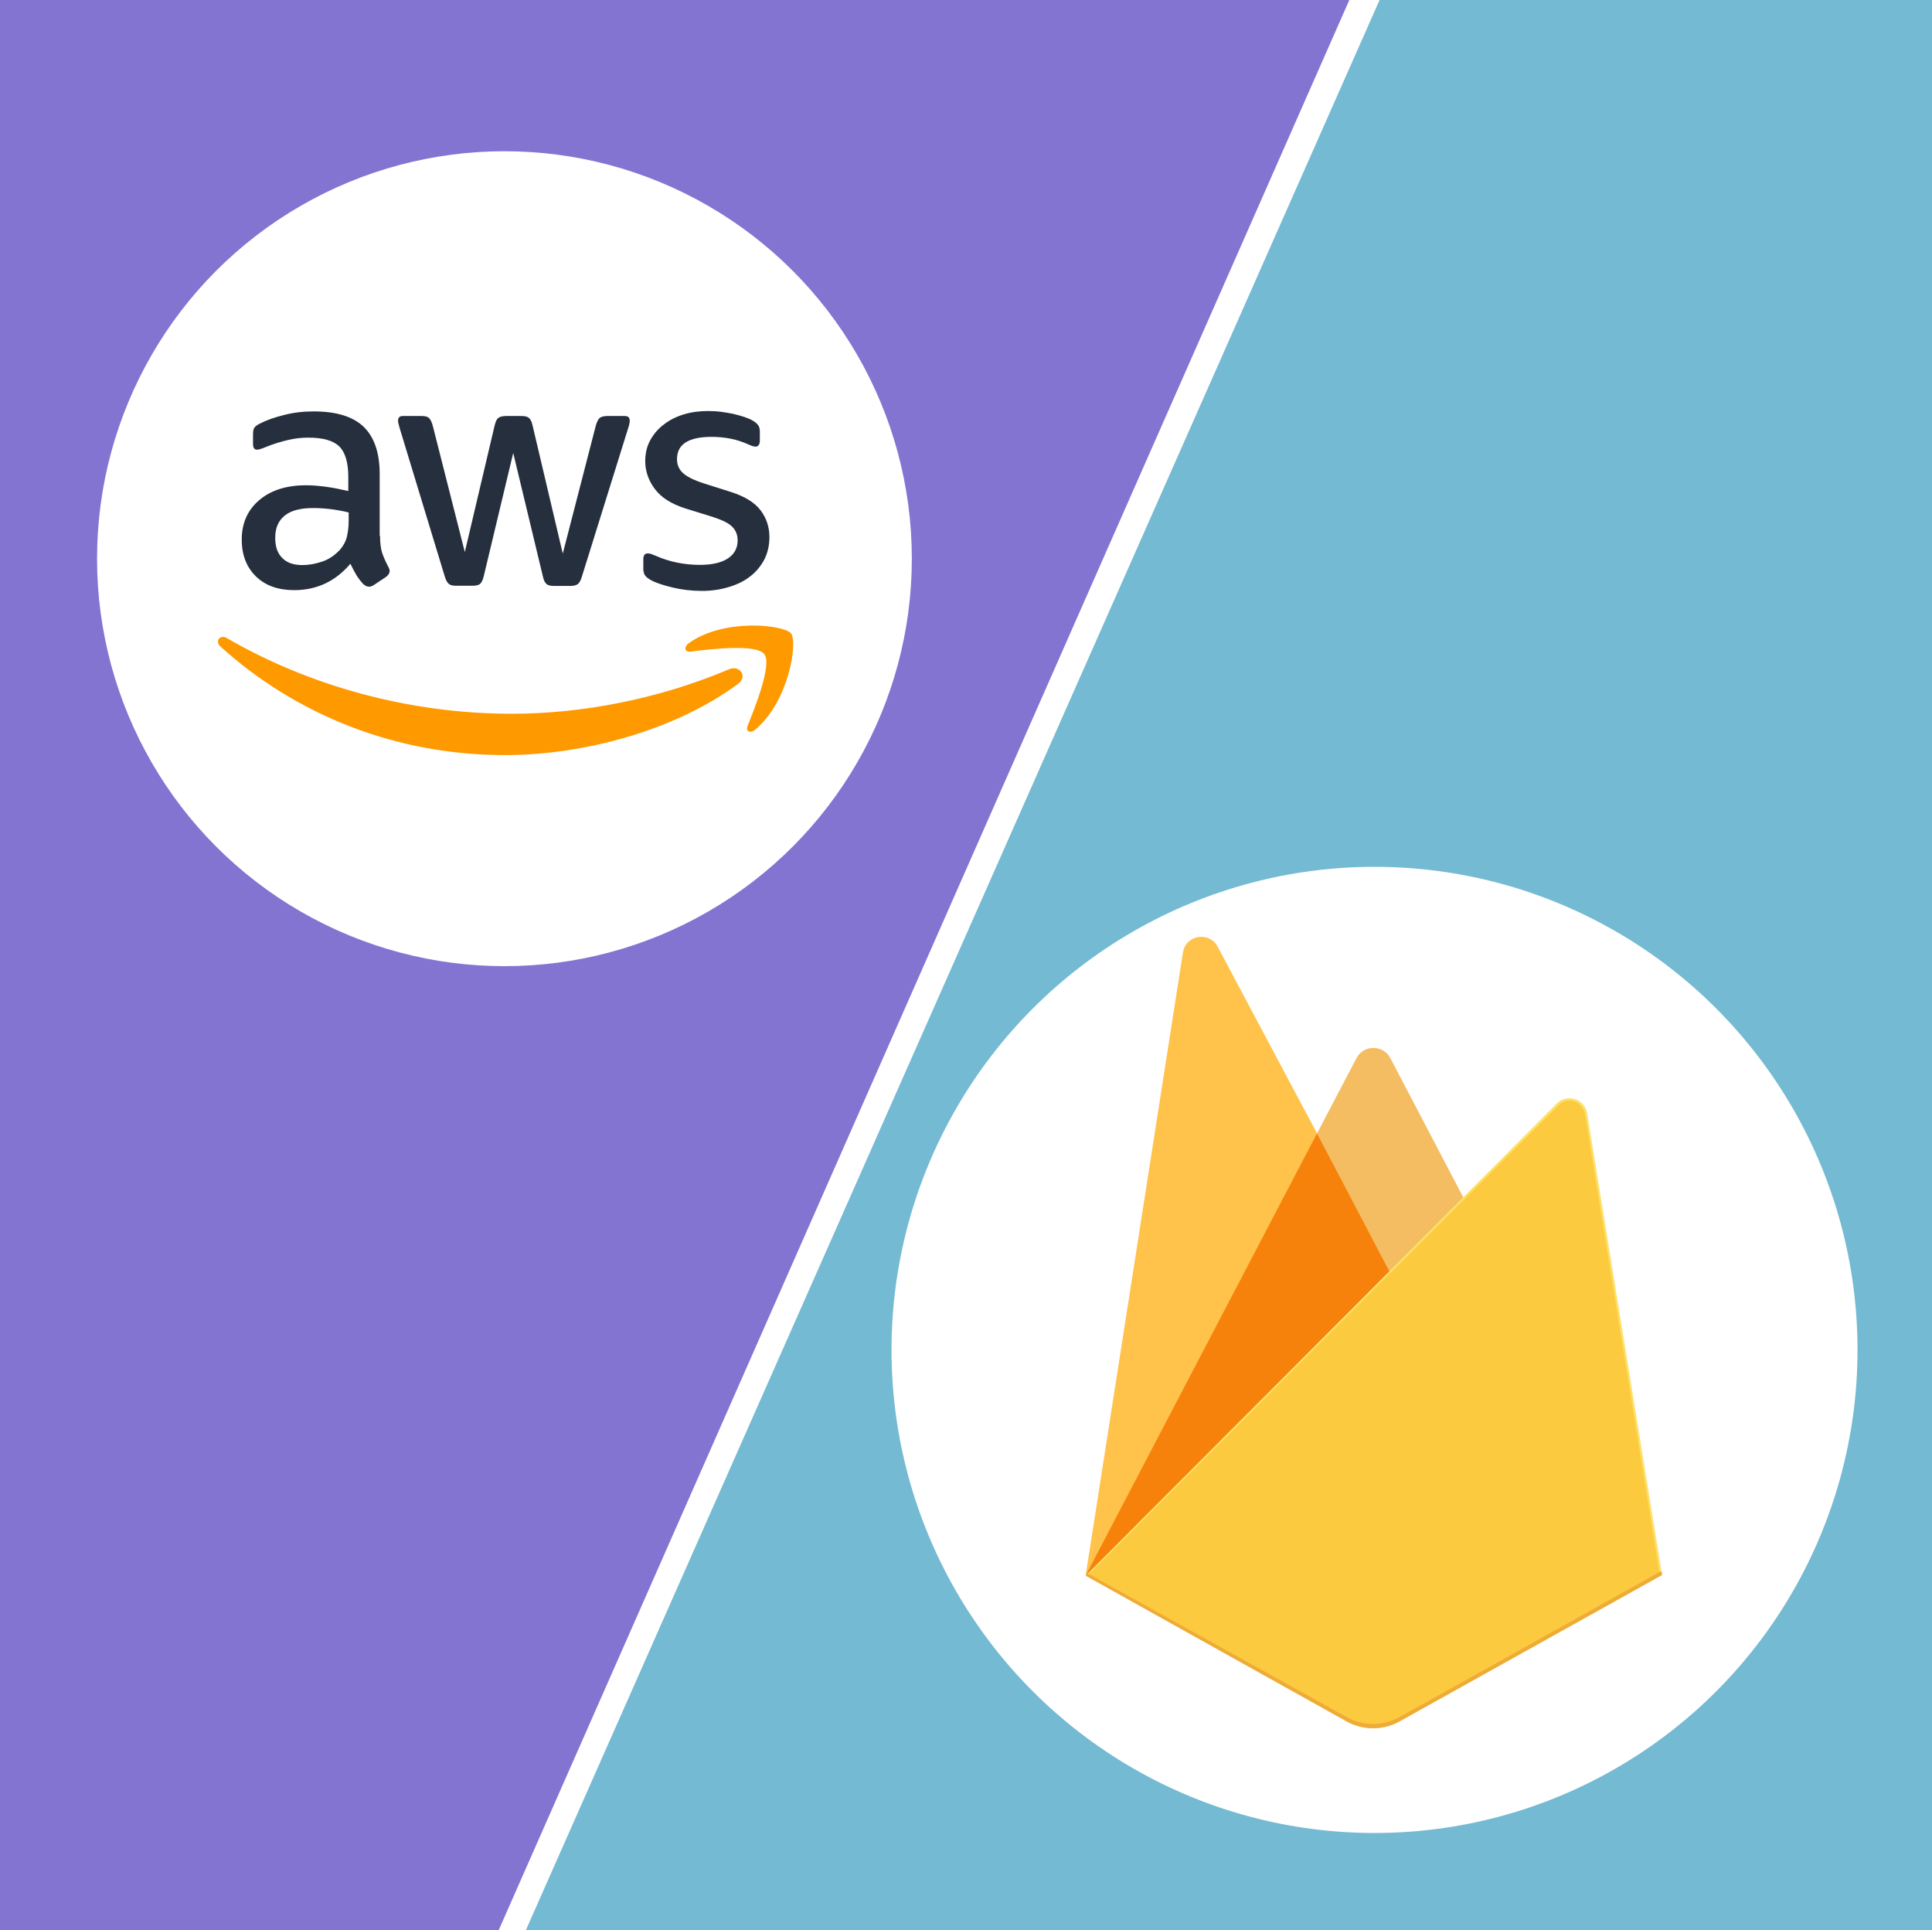 <svg width="856" height="855" viewBox="0 0 856 855" fill="none" xmlns="http://www.w3.org/2000/svg">
<rect x="0" y="0" width="856" height="855" fill="#333333" stroke="none"/>
<g clip-path="url(#clip0_928_3)">
<rect width="856" height="855" fill="white"/>
<path d="M-24 0L608.5 -14L224.5 862.5L-24 876V0Z" fill="#8474D2"/>
<path d="M856.635 858.141L223.5 876.5L618.99 -17.525L880.839 -17.525L856.635 858.141Z" fill="#74BAD2"/>
<circle cx="223.5" cy="247.5" r="180.5" fill="white"/>
<circle cx="609" cy="598" r="214" fill="white"/>
<path d="M168.392 237.438C168.392 240.575 168.732 243.118 169.325 244.983C170.078 247.081 170.985 249.121 172.037 251.086C172.461 251.764 172.63 252.442 172.63 253.036C172.63 253.883 172.122 254.731 171.02 255.579L165.68 259.139C164.917 259.648 164.154 259.902 163.475 259.902C162.628 259.902 161.78 259.478 160.932 258.715C159.79 257.488 158.769 256.153 157.881 254.731C157.033 253.291 156.185 251.679 155.253 249.73C148.641 257.528 140.333 261.428 130.331 261.428C123.211 261.428 117.531 259.393 113.377 255.325C109.224 251.255 107.105 245.83 107.105 239.049C107.105 231.844 109.648 225.995 114.819 221.587C119.989 217.179 126.856 214.975 135.587 214.975C138.469 214.975 141.436 215.229 144.572 215.653C147.709 216.077 150.93 216.755 154.321 217.518V211.33C154.321 204.887 152.964 200.395 150.336 197.767C147.624 195.139 143.046 193.867 136.519 193.867C133.552 193.867 130.501 194.207 127.364 194.97C124.228 195.732 121.176 196.665 118.209 197.852C116.853 198.445 115.836 198.784 115.242 198.954C114.649 199.124 114.225 199.208 113.886 199.208C112.699 199.208 112.106 198.36 112.106 196.58V192.426C112.106 191.07 112.276 190.053 112.699 189.46C113.123 188.866 113.886 188.273 115.073 187.68C118.04 186.154 121.6 184.882 125.753 183.865C129.908 182.763 134.316 182.255 138.978 182.255C149.066 182.255 156.441 184.543 161.188 189.121C165.85 193.698 168.224 200.649 168.224 209.974V237.438H168.394H168.392ZM133.976 250.323C136.774 250.323 139.656 249.815 142.707 248.797C145.759 247.78 148.472 245.915 150.76 243.372C152.117 241.762 153.134 239.982 153.642 237.947C154.151 235.913 154.49 233.454 154.49 230.572V227.012C151.92 226.386 149.316 225.905 146.691 225.571C144.049 225.235 141.387 225.065 138.723 225.062C133.043 225.062 128.89 226.164 126.093 228.453C123.295 230.742 121.939 233.963 121.939 238.201C121.939 242.185 122.956 245.152 125.075 247.187C127.11 249.306 130.077 250.323 133.976 250.323ZM202.045 259.478C200.519 259.478 199.502 259.224 198.824 258.63C198.146 258.122 197.552 256.935 197.044 255.325L177.124 189.799C176.614 188.103 176.36 187.001 176.36 186.408C176.36 185.052 177.038 184.288 178.395 184.288H186.702C188.312 184.288 189.415 184.543 190.008 185.136C190.686 185.645 191.195 186.832 191.703 188.442L205.944 244.559L219.168 188.442C219.592 186.747 220.101 185.645 220.778 185.136C221.457 184.628 222.644 184.289 224.17 184.289H230.951C232.561 184.289 233.664 184.543 234.341 185.136C235.02 185.645 235.613 186.832 235.952 188.442L249.346 245.237L264.01 188.442C264.518 186.747 265.112 185.645 265.705 185.136C266.383 184.628 267.485 184.289 269.011 184.289H276.894C278.251 184.289 279.014 184.967 279.014 186.408C279.014 186.832 278.929 187.256 278.844 187.764C278.759 188.273 278.59 188.951 278.251 189.884L257.821 255.409C257.313 257.105 256.72 258.207 256.041 258.715C255.363 259.224 254.261 259.563 252.821 259.563H245.531C243.92 259.563 242.818 259.309 242.139 258.715C241.461 258.122 240.868 257.02 240.529 255.325L227.389 200.649L214.335 255.239C213.912 256.935 213.403 258.037 212.725 258.63C212.047 259.224 210.86 259.478 209.335 259.478H202.044H202.045ZM310.972 261.767C306.564 261.767 302.156 261.258 297.918 260.241C293.679 259.224 290.374 258.121 288.17 256.851C286.813 256.087 285.88 255.24 285.542 254.477C285.212 253.729 285.039 252.921 285.033 252.103V247.78C285.033 246 285.711 245.152 286.983 245.152C287.503 245.154 288.018 245.24 288.509 245.407C289.017 245.577 289.78 245.915 290.628 246.254C293.622 247.571 296.748 248.565 299.952 249.221C303.273 249.895 306.652 250.236 310.04 250.238C315.38 250.238 319.534 249.306 322.416 247.441C325.298 245.576 326.824 242.864 326.824 239.388C326.824 237.015 326.061 235.065 324.535 233.454C323.009 231.844 320.127 230.403 315.974 229.046L303.682 225.232C297.494 223.282 292.917 220.4 290.119 216.585C287.322 212.855 285.881 208.702 285.881 204.294C285.881 200.734 286.644 197.597 288.17 194.884C289.695 192.172 291.73 189.799 294.273 187.934C296.816 185.984 299.698 184.543 303.089 183.526C306.479 182.509 310.039 182.085 313.769 182.085C315.634 182.085 317.584 182.17 319.449 182.424C321.399 182.678 323.179 183.017 324.959 183.356C326.654 183.78 328.265 184.204 329.791 184.713C331.317 185.221 332.503 185.73 333.351 186.238C334.538 186.917 335.385 187.595 335.894 188.358C336.403 189.036 336.657 189.968 336.657 191.155V195.139C336.657 196.919 335.979 197.852 334.707 197.852C334.029 197.852 332.927 197.512 331.487 196.834C326.654 194.63 321.229 193.528 315.211 193.528C310.379 193.528 306.564 194.291 303.936 195.902C301.309 197.512 299.952 199.971 299.952 203.446C299.952 205.82 300.8 207.854 302.495 209.465C304.191 211.075 307.327 212.686 311.82 214.127L323.857 217.942C329.96 219.892 334.368 222.604 336.996 226.079C339.624 229.555 340.896 233.539 340.896 237.947C340.896 241.592 340.132 244.898 338.691 247.78C337.166 250.662 335.131 253.205 332.503 255.24C329.875 257.359 326.739 258.885 323.094 259.987C319.279 261.174 315.295 261.767 310.972 261.767V261.767Z" fill="#252F3E"/>
<path d="M326.993 302.964C299.105 323.563 258.585 334.498 223.746 334.498C174.919 334.498 130.925 316.442 97.696 286.434C95.068 284.061 97.441 280.84 100.577 282.704C136.519 303.558 180.853 316.188 226.713 316.188C257.653 316.188 291.645 309.746 322.925 296.522C327.587 294.402 331.571 299.574 326.993 302.964V302.964ZM338.607 289.74C335.047 285.163 315.041 287.536 305.971 288.638C303.258 288.978 302.834 286.604 305.293 284.824C321.229 273.634 347.423 276.856 350.474 280.585C353.526 284.4 349.626 310.593 334.707 323.139C332.419 325.089 330.215 324.072 331.232 321.529C334.622 313.136 342.167 294.233 338.607 289.74V289.74Z" fill="#FF9900"/>
<line x1="623.575" y1="-45.983" x2="195.575" y2="925.017" stroke="white" stroke-width="10"/>
<path d="M481 697.998L483.123 695.026L583.527 504.512L583.739 502.495L539.48 419.358C535.77 412.394 525.33 414.155 524.114 421.951L481 697.998Z" fill="#FFC24A"/>
<path d="M616.005 565.38L648.96 531.63L615.995 468.7C612.866 462.743 604.129 462.725 601.033 468.7L583.42 502.287V505.147L616.004 565.38H616.005Z" fill="#F4BD62"/>
<path d="M481 697.998L481.962 697.03L485.458 695.61L613.935 567.61L615.563 563.179L583.513 502.105L481 697.998Z" fill="#F6820C"/>
<path d="M620.121 762.551L736.396 697.704L703.192 493.209C702.153 486.811 694.304 484.282 689.724 488.869L481 697.998L596.608 762.546C600.201 764.552 604.248 765.606 608.364 765.607C612.479 765.607 616.527 764.555 620.121 762.551" fill="#FDE068"/>
<path d="M735.353 697.16L702.401 494.218C701.371 487.868 694.843 485.241 690.298 489.794L482.289 697.6L596.628 761.508C600.194 763.499 604.21 764.545 608.294 764.546C612.378 764.547 616.395 763.504 619.962 761.514L735.354 697.159L735.353 697.16Z" fill="#FCCA3F"/>
<path d="M620.121 760.64C616.527 762.645 612.48 763.697 608.364 763.696C604.249 763.695 600.202 762.641 596.609 760.635L481.932 697.015L481.002 697.998L596.609 762.546C600.202 764.552 604.249 765.606 608.365 765.607C612.48 765.608 616.528 764.556 620.122 762.551L736.397 697.704L736.112 695.952L620.122 760.641L620.121 760.64Z" fill="#EEAB37"/>
</g>
<defs>
<clipPath id="clip0_928_3">
<rect width="856" height="855" fill="white"/>
</clipPath>
</defs>
</svg>
